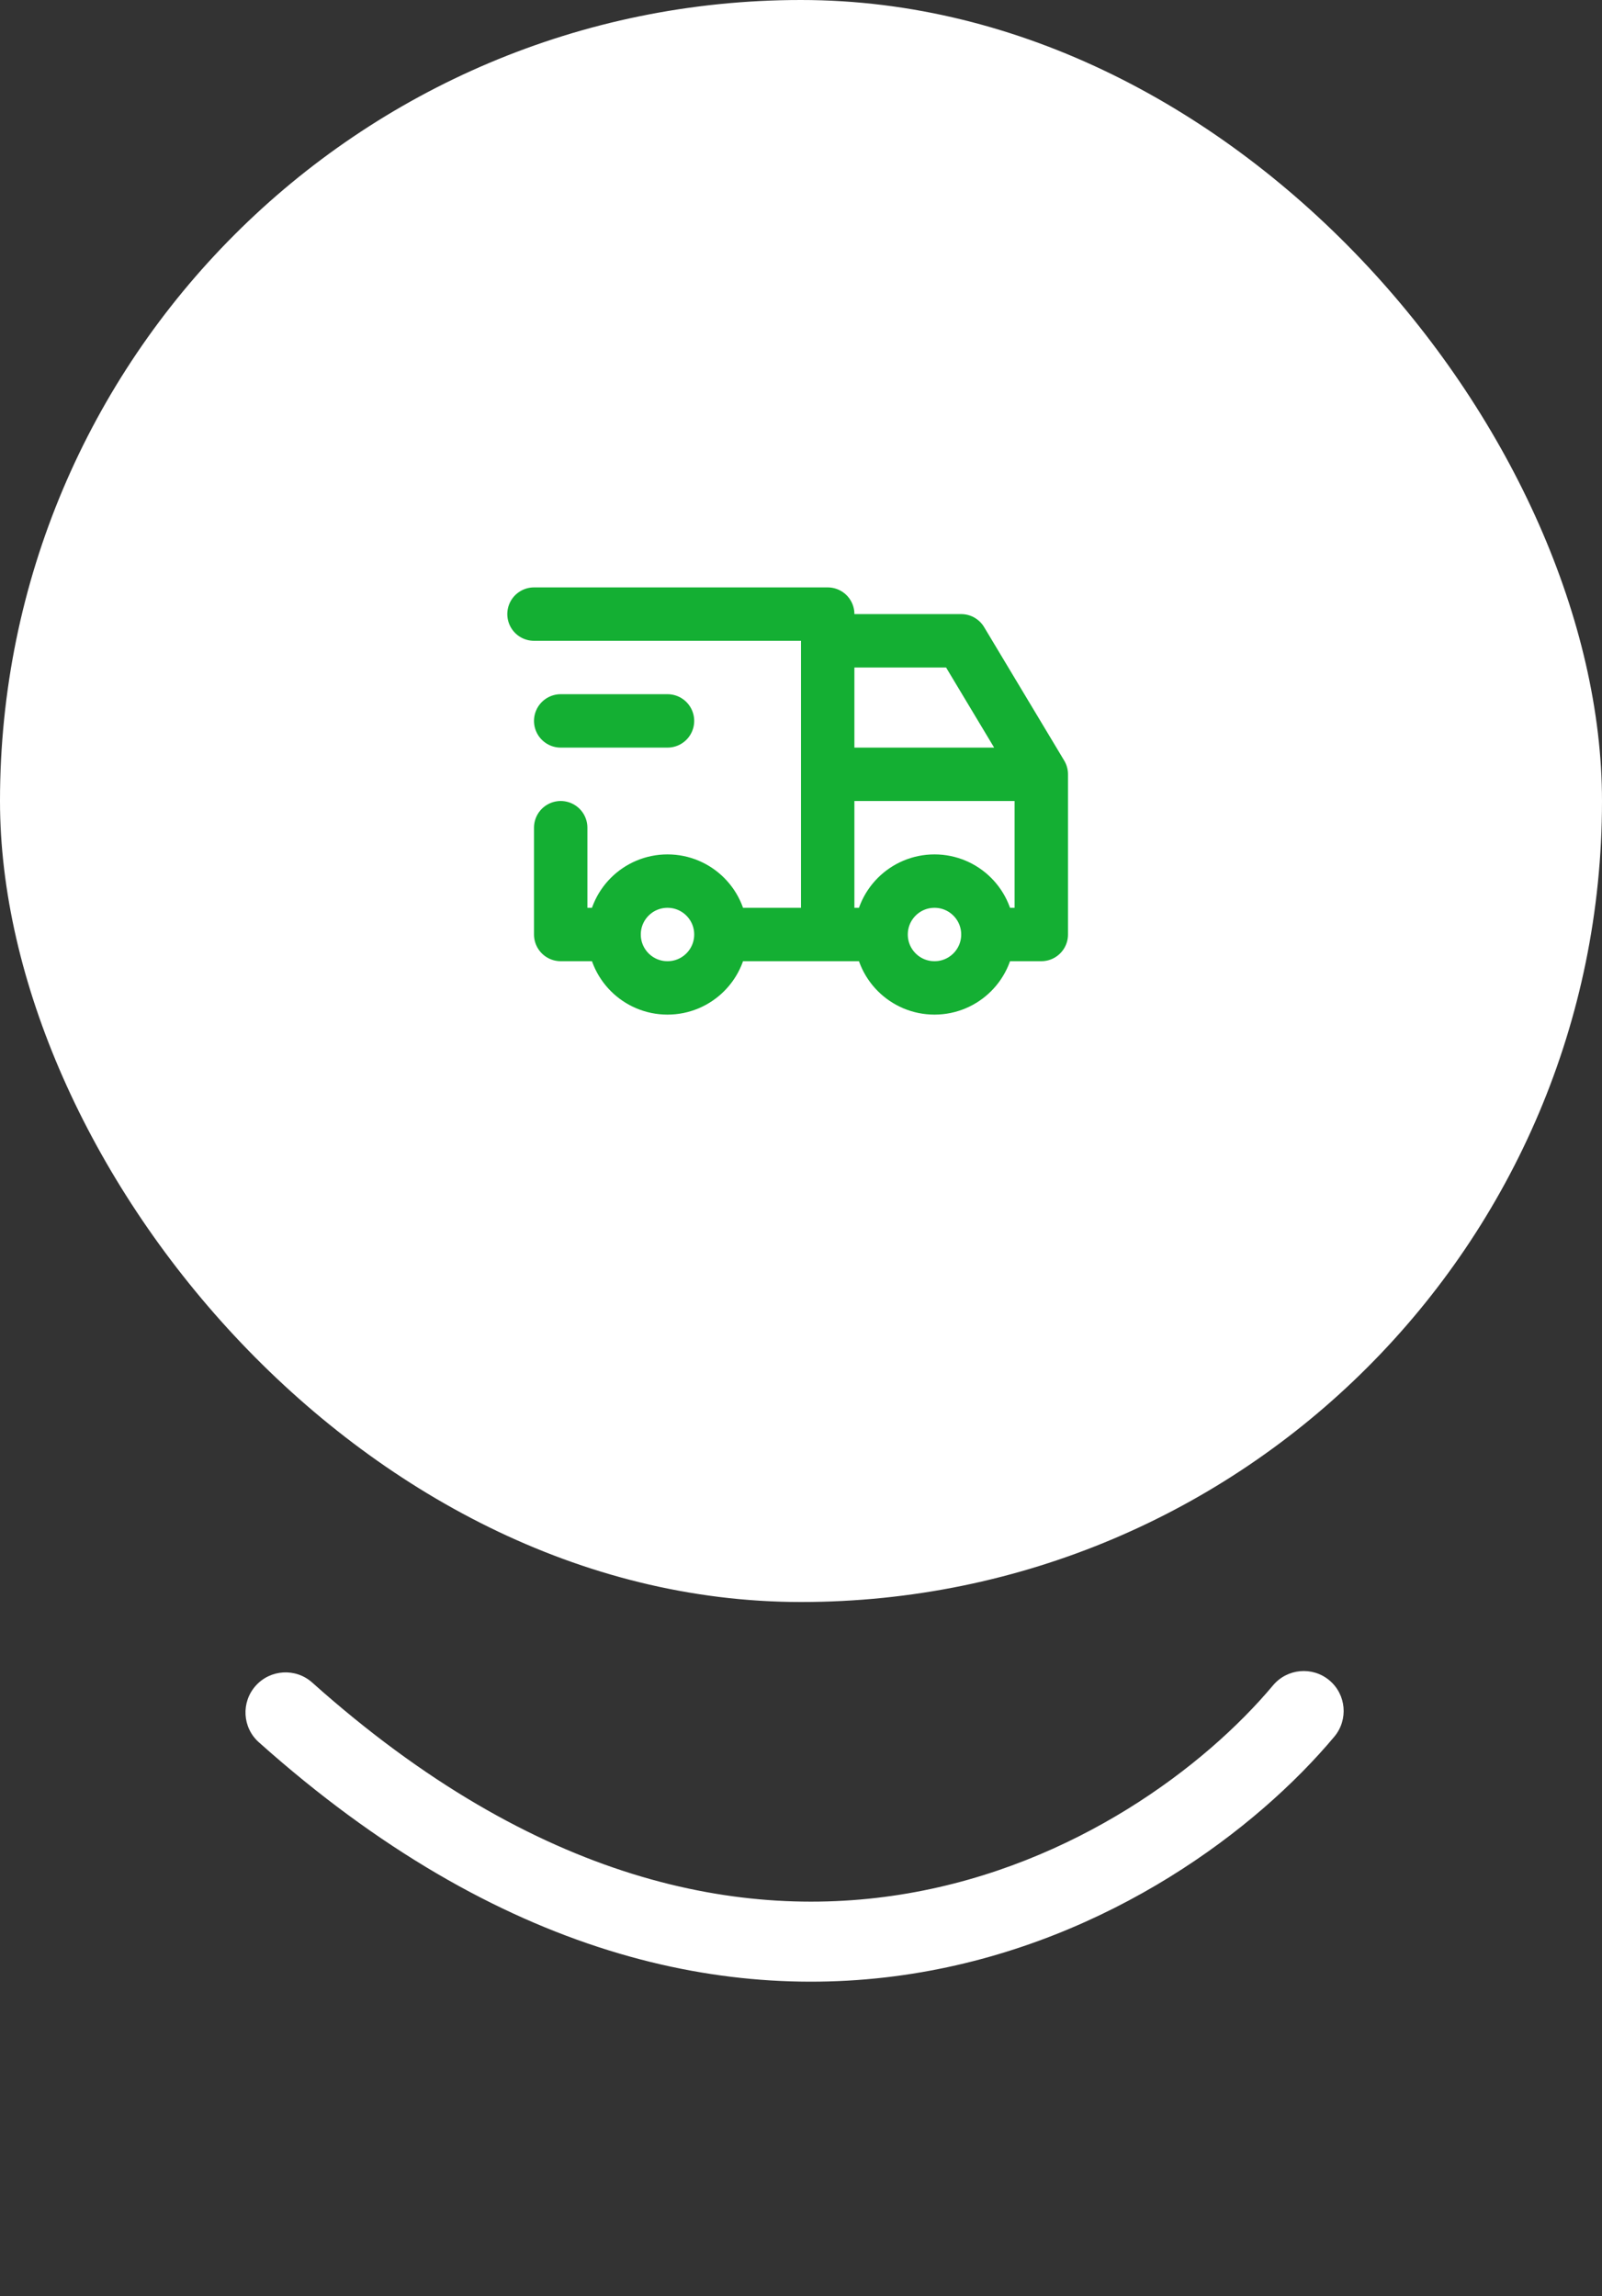 <?xml version="1.0" encoding="UTF-8"?> <svg xmlns="http://www.w3.org/2000/svg" width="60" height="86" viewBox="0 0 60 86" fill="none"><rect x="0" y="0" width="60" height="86" fill="#333333" stroke="none"/><rect width="60" height="60" rx="30" fill="white"></rect><path d="M27 35C27 36.105 26.105 37 25 37C23.895 37 23 36.105 23 35M27 35C27 33.895 26.105 33 25 33C23.895 33 23 33.895 23 35M27 35H33M23 35H21V31M37 35C37 36.105 36.105 37 35 37C33.895 37 33 36.105 33 35M37 35C37 33.895 36.105 33 35 33C33.895 33 33 33.895 33 35M37 35H39V29M20 23H31V35M39 29H31M39 29L36 24H31M21 27H25" stroke="#14AF33" stroke-width="2" stroke-linecap="round" stroke-linejoin="round"></path><path fill-rule="evenodd" clip-rule="evenodd" d="M34.001 70.913C40.26 69.838 45.136 66.157 47.678 63.123C48.21 62.487 49.155 62.403 49.789 62.933C50.423 63.464 50.506 64.409 49.974 65.044C47.066 68.516 41.59 72.649 34.502 73.867C27.331 75.099 18.709 73.311 9.693 65.252C9.076 64.701 9.024 63.754 9.577 63.136C10.129 62.519 11.076 62.465 11.693 63.016C20.104 70.534 27.825 71.974 34.001 70.913Z" fill="white"></path></svg> 
